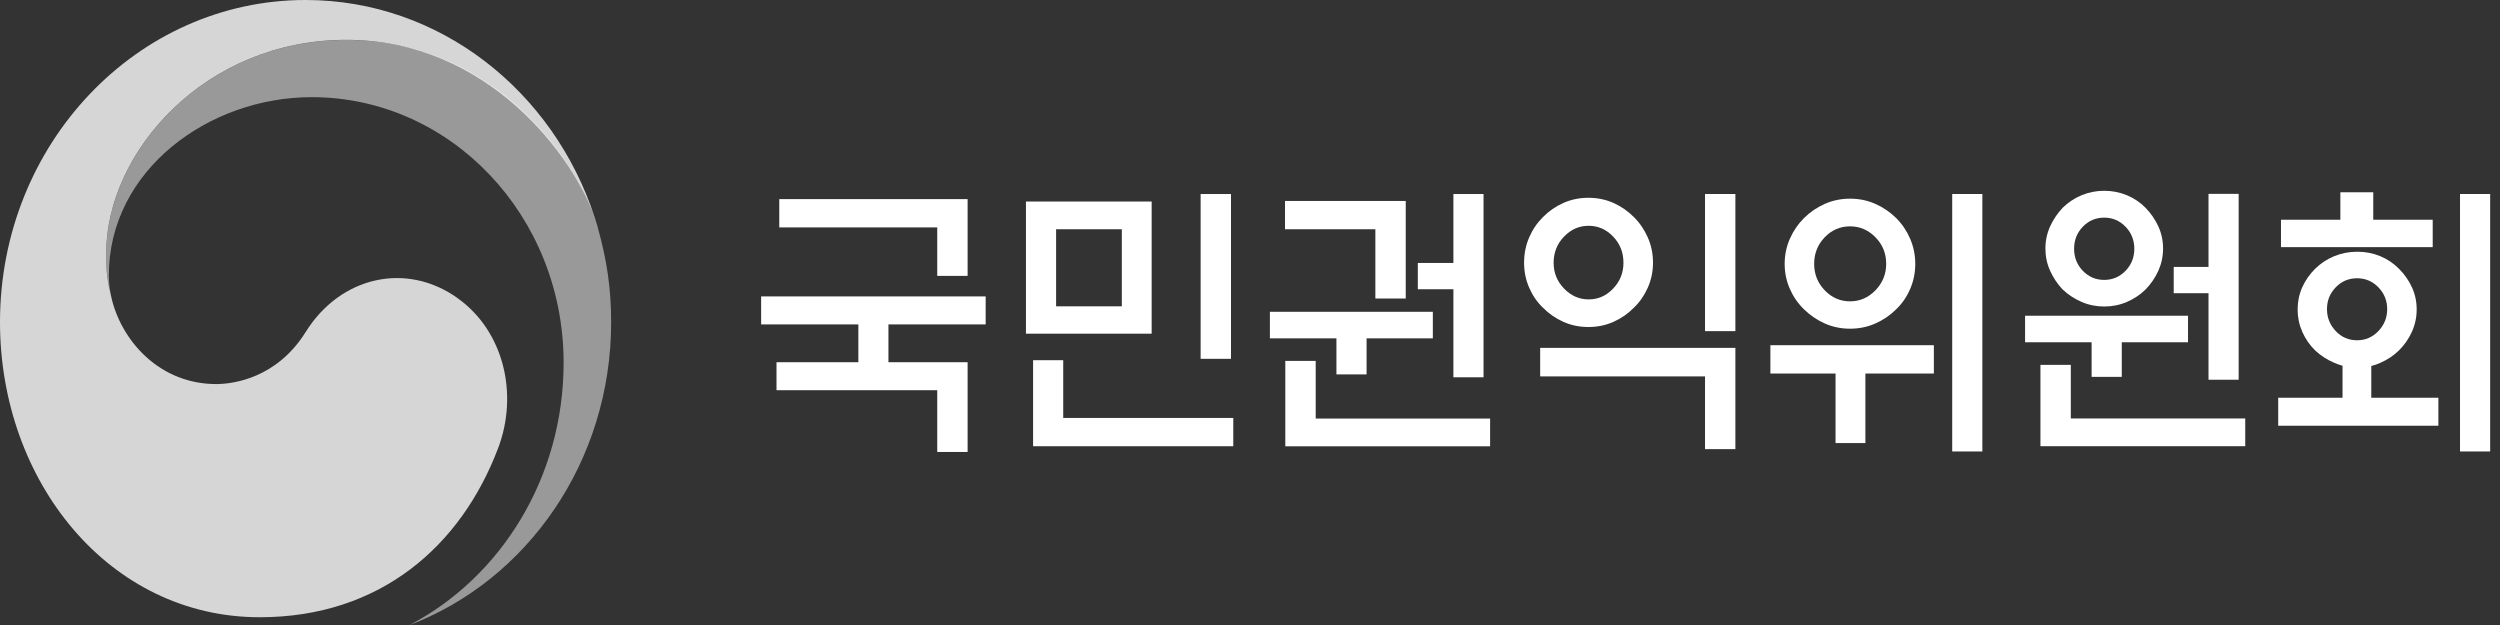 <svg width="136" height="34" viewBox="0 0 136 34" fill="none" xmlns="http://www.w3.org/2000/svg">
<rect x="0" y="0" width="136" height="34" fill="#333333" stroke="none"/>
<path d="M24.906 16.227C22.105 14.218 18.515 15.037 16.631 18.058C15.057 20.581 12.682 20.893 11.762 20.893C8.766 20.893 6.714 18.671 6.105 16.371C6.099 16.347 6.096 16.33 6.089 16.306C6.083 16.278 6.076 16.254 6.07 16.227C5.832 15.267 5.774 14.811 5.774 13.789C5.774 8.29 11.128 2.167 18.837 2.167C26.546 2.167 31.249 8.502 32.413 12.024C32.394 11.962 32.374 11.9 32.355 11.838C30.114 4.951 23.917 0 16.625 0C7.446 0 0 7.844 0 17.523C0 26.172 5.92 33.578 14.13 33.578C20.678 33.578 25.082 29.707 27.099 24.376C28.208 21.459 27.421 18.03 24.906 16.23V16.227Z" fill="white" fill-opacity="0.8"/>
<path d="M32.521 12.368C31.552 8.933 26.998 2.172 18.84 2.172C11.128 2.172 5.777 8.295 5.777 13.794C5.777 14.812 5.836 15.272 6.073 16.232C5.973 15.814 5.92 15.392 5.92 14.98C5.92 9.255 11.362 5.285 16.954 5.285C24.526 5.285 30.661 11.754 30.661 19.732C30.661 25.989 27.245 31.403 22.282 34.001C28.677 31.564 33.247 25.108 33.247 17.524C33.247 15.731 33.019 14.147 32.515 12.368H32.521Z" fill="white" fill-opacity="0.5"/>
<path d="M52.638 19.705V24.587H50.986V21.227H42.242V19.705H46.695V17.648H41.406V16.125H53.62V17.648H48.331V19.705H52.635H52.638ZM52.638 10.832V15.008H50.986V12.371H42.392V10.832H52.638Z" fill="white"/>
<path d="M55.812 18.152V10.963H62.65V18.152H55.812ZM56.2 24.275V19.595H57.839V22.736H67.09V24.275H56.203H56.2ZM61.027 12.471H57.452V16.664H61.027V12.471ZM65.314 19.52V10.555H66.966V19.52H65.314Z" fill="white"/>
<path d="M74.342 18.406V20.367H72.702V18.406H69.082V16.962H77.946V18.406H74.342ZM74.82 16.239V12.471H69.905V10.932H76.472V16.239H74.82ZM71.574 19.63V22.77H81.062V24.279H69.921V19.633H71.574V19.63ZM79.065 15.735H77.129V14.305H79.065V10.555H80.704V20.524H79.065V15.735Z" fill="white"/>
<path d="M89.923 14.292C89.923 14.775 89.829 15.224 89.64 15.649C89.451 16.074 89.198 16.438 88.882 16.74C88.563 17.065 88.196 17.319 87.773 17.508C87.35 17.696 86.898 17.789 86.41 17.789C85.922 17.789 85.47 17.696 85.047 17.508C84.624 17.319 84.257 17.062 83.938 16.74C83.619 16.438 83.369 16.071 83.187 15.649C83.001 15.224 82.91 14.772 82.91 14.292C82.91 13.812 83.001 13.342 83.187 12.917C83.369 12.492 83.619 12.125 83.938 11.809C84.257 11.484 84.624 11.23 85.047 11.041C85.47 10.853 85.922 10.76 86.41 10.76C86.898 10.76 87.35 10.853 87.773 11.041C88.196 11.23 88.563 11.487 88.882 11.809C89.201 12.121 89.451 12.492 89.64 12.917C89.829 13.342 89.923 13.798 89.923 14.292ZM83.785 18.924H94.405V24.433H92.753V20.477H83.785V18.924ZM88.316 14.292C88.316 13.736 88.131 13.263 87.757 12.872C87.386 12.482 86.94 12.283 86.423 12.283C85.906 12.283 85.46 12.478 85.083 12.872C84.706 13.263 84.517 13.74 84.517 14.292C84.517 14.844 84.706 15.303 85.083 15.697C85.46 16.088 85.906 16.287 86.423 16.287C86.94 16.287 87.383 16.092 87.757 15.697C88.131 15.306 88.316 14.837 88.316 14.292ZM92.753 10.555H94.405V18.012H92.753V10.555Z" fill="white"/>
<path d="M96.309 20.319V18.779H105.202V20.319H101.477V24.104H99.854V20.319H96.309ZM104.19 14.353C104.19 14.837 104.099 15.289 103.913 15.718C103.731 16.146 103.474 16.517 103.146 16.832C102.817 17.158 102.44 17.412 102.014 17.6C101.588 17.789 101.129 17.881 100.644 17.881C100.16 17.881 99.701 17.789 99.275 17.6C98.849 17.412 98.472 17.154 98.143 16.832C97.815 16.517 97.558 16.146 97.369 15.718C97.18 15.289 97.086 14.833 97.086 14.353C97.086 13.873 97.18 13.417 97.369 12.989C97.558 12.56 97.815 12.183 98.143 11.857C98.472 11.532 98.849 11.278 99.275 11.089C99.701 10.901 100.16 10.808 100.644 10.808C101.129 10.808 101.588 10.901 102.014 11.089C102.44 11.278 102.817 11.535 103.146 11.857C103.474 12.183 103.728 12.56 103.913 12.989C104.096 13.417 104.19 13.873 104.19 14.353ZM102.609 14.353C102.609 13.788 102.417 13.308 102.027 12.91C101.64 12.512 101.178 12.313 100.641 12.313C100.105 12.313 99.646 12.512 99.262 12.91C98.882 13.308 98.69 13.788 98.69 14.353C98.69 14.919 98.882 15.389 99.262 15.79C99.646 16.191 100.105 16.393 100.641 16.393C101.178 16.393 101.64 16.191 102.027 15.79C102.414 15.389 102.609 14.909 102.609 14.353ZM106.2 10.555H107.84V24.56H106.2V10.555Z" fill="white"/>
<path d="M115.424 18.621V20.503H113.784V18.621H110.164V17.177H119.028V18.621H115.424ZM112.652 19.845V22.766H122.141V24.274H111V19.848H112.652V19.845ZM117.671 13.519C117.671 13.948 117.584 14.352 117.411 14.736C117.235 15.117 117.005 15.456 116.718 15.748C116.432 16.029 116.094 16.255 115.707 16.423C115.32 16.591 114.907 16.674 114.471 16.674C114.035 16.674 113.622 16.591 113.235 16.423C112.848 16.255 112.506 16.029 112.207 15.748C111.93 15.456 111.703 15.117 111.53 14.736C111.355 14.352 111.27 13.948 111.27 13.519C111.27 13.091 111.358 12.686 111.53 12.309C111.703 11.932 111.93 11.599 112.207 11.305C112.506 11.013 112.848 10.784 113.235 10.622C113.622 10.461 114.035 10.379 114.471 10.379C114.907 10.379 115.32 10.461 115.707 10.622C116.094 10.784 116.432 11.013 116.718 11.305C117.005 11.599 117.235 11.932 117.411 12.309C117.584 12.686 117.671 13.091 117.671 13.519ZM116.107 13.533C116.107 13.063 115.947 12.662 115.629 12.333C115.31 12.004 114.923 11.839 114.467 11.839C114.012 11.839 113.622 12.004 113.306 12.333C112.987 12.662 112.831 13.063 112.831 13.533C112.831 14.003 112.991 14.404 113.306 14.733C113.625 15.062 114.012 15.227 114.467 15.227C114.923 15.227 115.31 15.062 115.629 14.733C115.947 14.404 116.107 14.003 116.107 13.533ZM120.143 15.95H118.25V14.52H120.143V10.547H121.783V20.657H120.143V15.947V15.95Z" fill="white"/>
<path d="M132.648 23.16H123.934V21.638H127.434V19.896C127.274 19.855 127.125 19.8 126.988 19.738C126.591 19.57 126.243 19.344 125.944 19.063C125.645 18.771 125.414 18.432 125.244 18.052C125.075 17.668 124.991 17.263 124.991 16.834C124.991 16.406 125.075 16.001 125.244 15.624C125.414 15.247 125.648 14.915 125.944 14.62C126.243 14.328 126.588 14.098 126.978 13.937C127.372 13.776 127.791 13.694 128.237 13.694C128.683 13.694 129.102 13.776 129.489 13.937C129.876 14.098 130.215 14.328 130.501 14.62C130.8 14.915 131.034 15.247 131.207 15.624C131.382 16.001 131.467 16.406 131.467 16.834C131.467 17.263 131.379 17.668 131.207 18.052C131.034 18.432 130.797 18.771 130.501 19.063C130.215 19.344 129.876 19.57 129.489 19.738C129.33 19.81 129.167 19.869 128.998 19.91V21.638H132.648V23.16ZM127.316 11.952V10.461H129.105V11.952H132.339V13.444H124.086V11.952H127.32H127.316ZM129.863 16.817C129.863 16.358 129.704 15.96 129.385 15.631C129.066 15.302 128.679 15.137 128.224 15.137C127.769 15.137 127.378 15.302 127.063 15.631C126.744 15.96 126.588 16.358 126.588 16.817C126.588 17.277 126.747 17.674 127.063 18.01C127.381 18.346 127.769 18.511 128.224 18.511C128.679 18.511 129.066 18.343 129.385 18.01C129.704 17.674 129.863 17.277 129.863 16.817ZM133.825 10.553H135.465V24.559H133.825V10.553Z" fill="white"/>
</svg>
